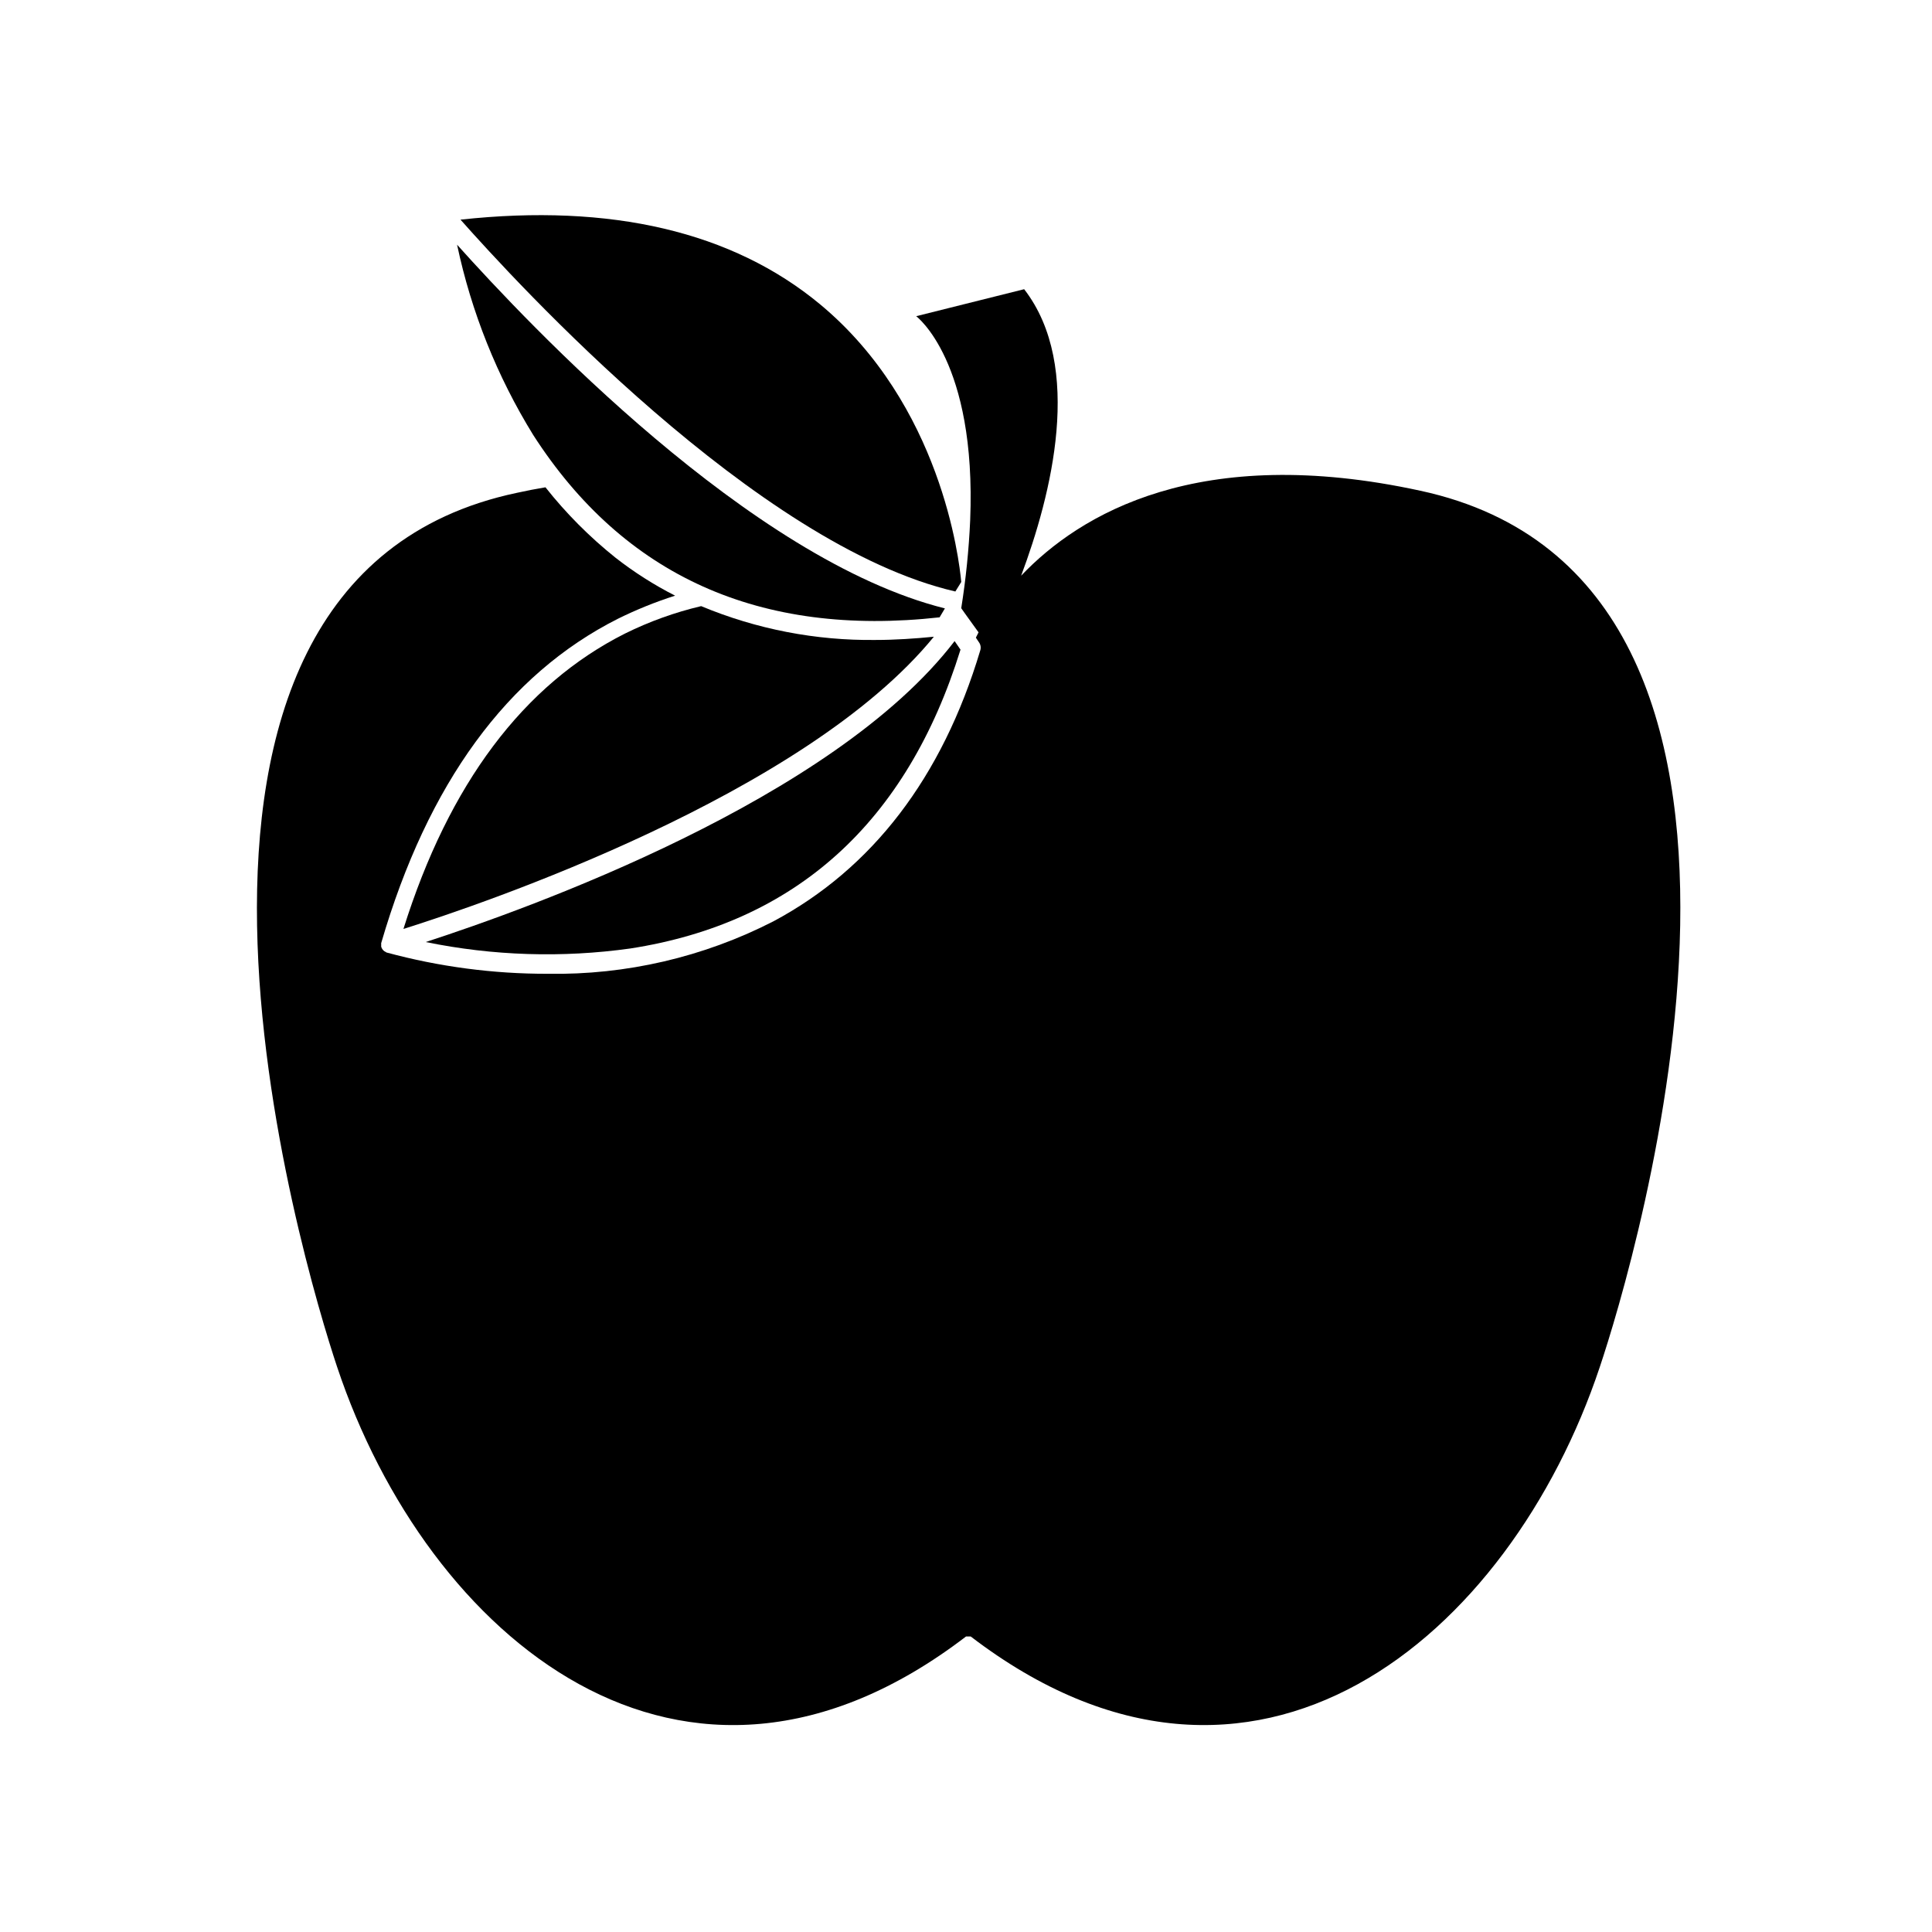 <?xml version="1.0" encoding="UTF-8"?>
<!-- Uploaded to: SVG Repo, www.svgrepo.com, Generator: SVG Repo Mixer Tools -->
<svg fill="#000000" width="800px" height="800px" version="1.1" viewBox="144 144 512 512" xmlns="http://www.w3.org/2000/svg">
 <g>
  <path d="m233.34 506.25c23.828 71.441 91.59 128.93 166.66 71.441h1.258c75.117 57.484 142.88 0 166.71-71.441 8.867-26.398 63.781-208.17-47.559-232.2-58.645-12.746-90.23 6.144-105.8 22.52 8.012-21.363 16.676-55.418 0.805-75.926l-28.617 7.152s16.02 11.891 14.309 54.109v0.004c-0.348 7.797-1.141 15.566-2.367 23.273l0.957 1.359 3.629 5.039-0.707 1.41 0.805 1.211h0.004c0.457 0.625 0.586 1.43 0.352 2.168-10.078 33.703-28.668 57.836-54.816 71.793-18.488 9.477-39.027 14.254-59.801 13.902-14.43 0.031-28.797-1.867-42.723-5.641l-0.605-0.352c-0.383-0.293-0.664-0.699-0.805-1.16-0.023-0.168-0.023-0.336 0-0.504-0.027-0.168-0.027-0.336 0-0.504 12.344-42.32 33.453-71.188 62.773-85.949 4.879-2.406 9.93-4.445 15.113-6.098-5.586-2.84-10.883-6.215-15.816-10.074-6.867-5.492-13.09-11.746-18.543-18.641-2.469 0.402-5.039 0.906-7.559 1.461-111.29 23.477-56.473 205.25-47.656 231.65z"/>
  <path d="m391.48 312.74c-5.039 0.504-10.379 0.855-15.367 0.855-15.883 0.203-31.641-2.848-46.301-8.965-6.969 1.645-13.73 4.078-20.152 7.254-26.953 13.551-46.703 39.902-58.746 78.293 20.711-6.5 106.36-35.52 140.57-77.438z"/>
  <path d="m256.82 393.65c17.84 3.656 36.172 4.234 54.211 1.711 43.832-6.801 73.305-33.402 87.512-79.199l-1.562-2.266c-32.246 42.117-113.21 70.984-140.16 79.754z"/>
  <path d="m397.18 300.75 1.562-2.519c-0.555-6.098-5.391-47.004-37.434-73.605-23.227-19.246-55.418-26.754-95.27-22.418 14.559 16.426 78.543 86.402 131.14 98.543z"/>
  <path d="m393 307.6 1.41-2.367c-51.59-12.898-110.29-75.223-129.28-96.383 3.777 17.828 10.594 34.871 20.152 50.383 24.031 37.383 60.055 53.656 107.71 48.367z"/>
 </g>
</svg>
